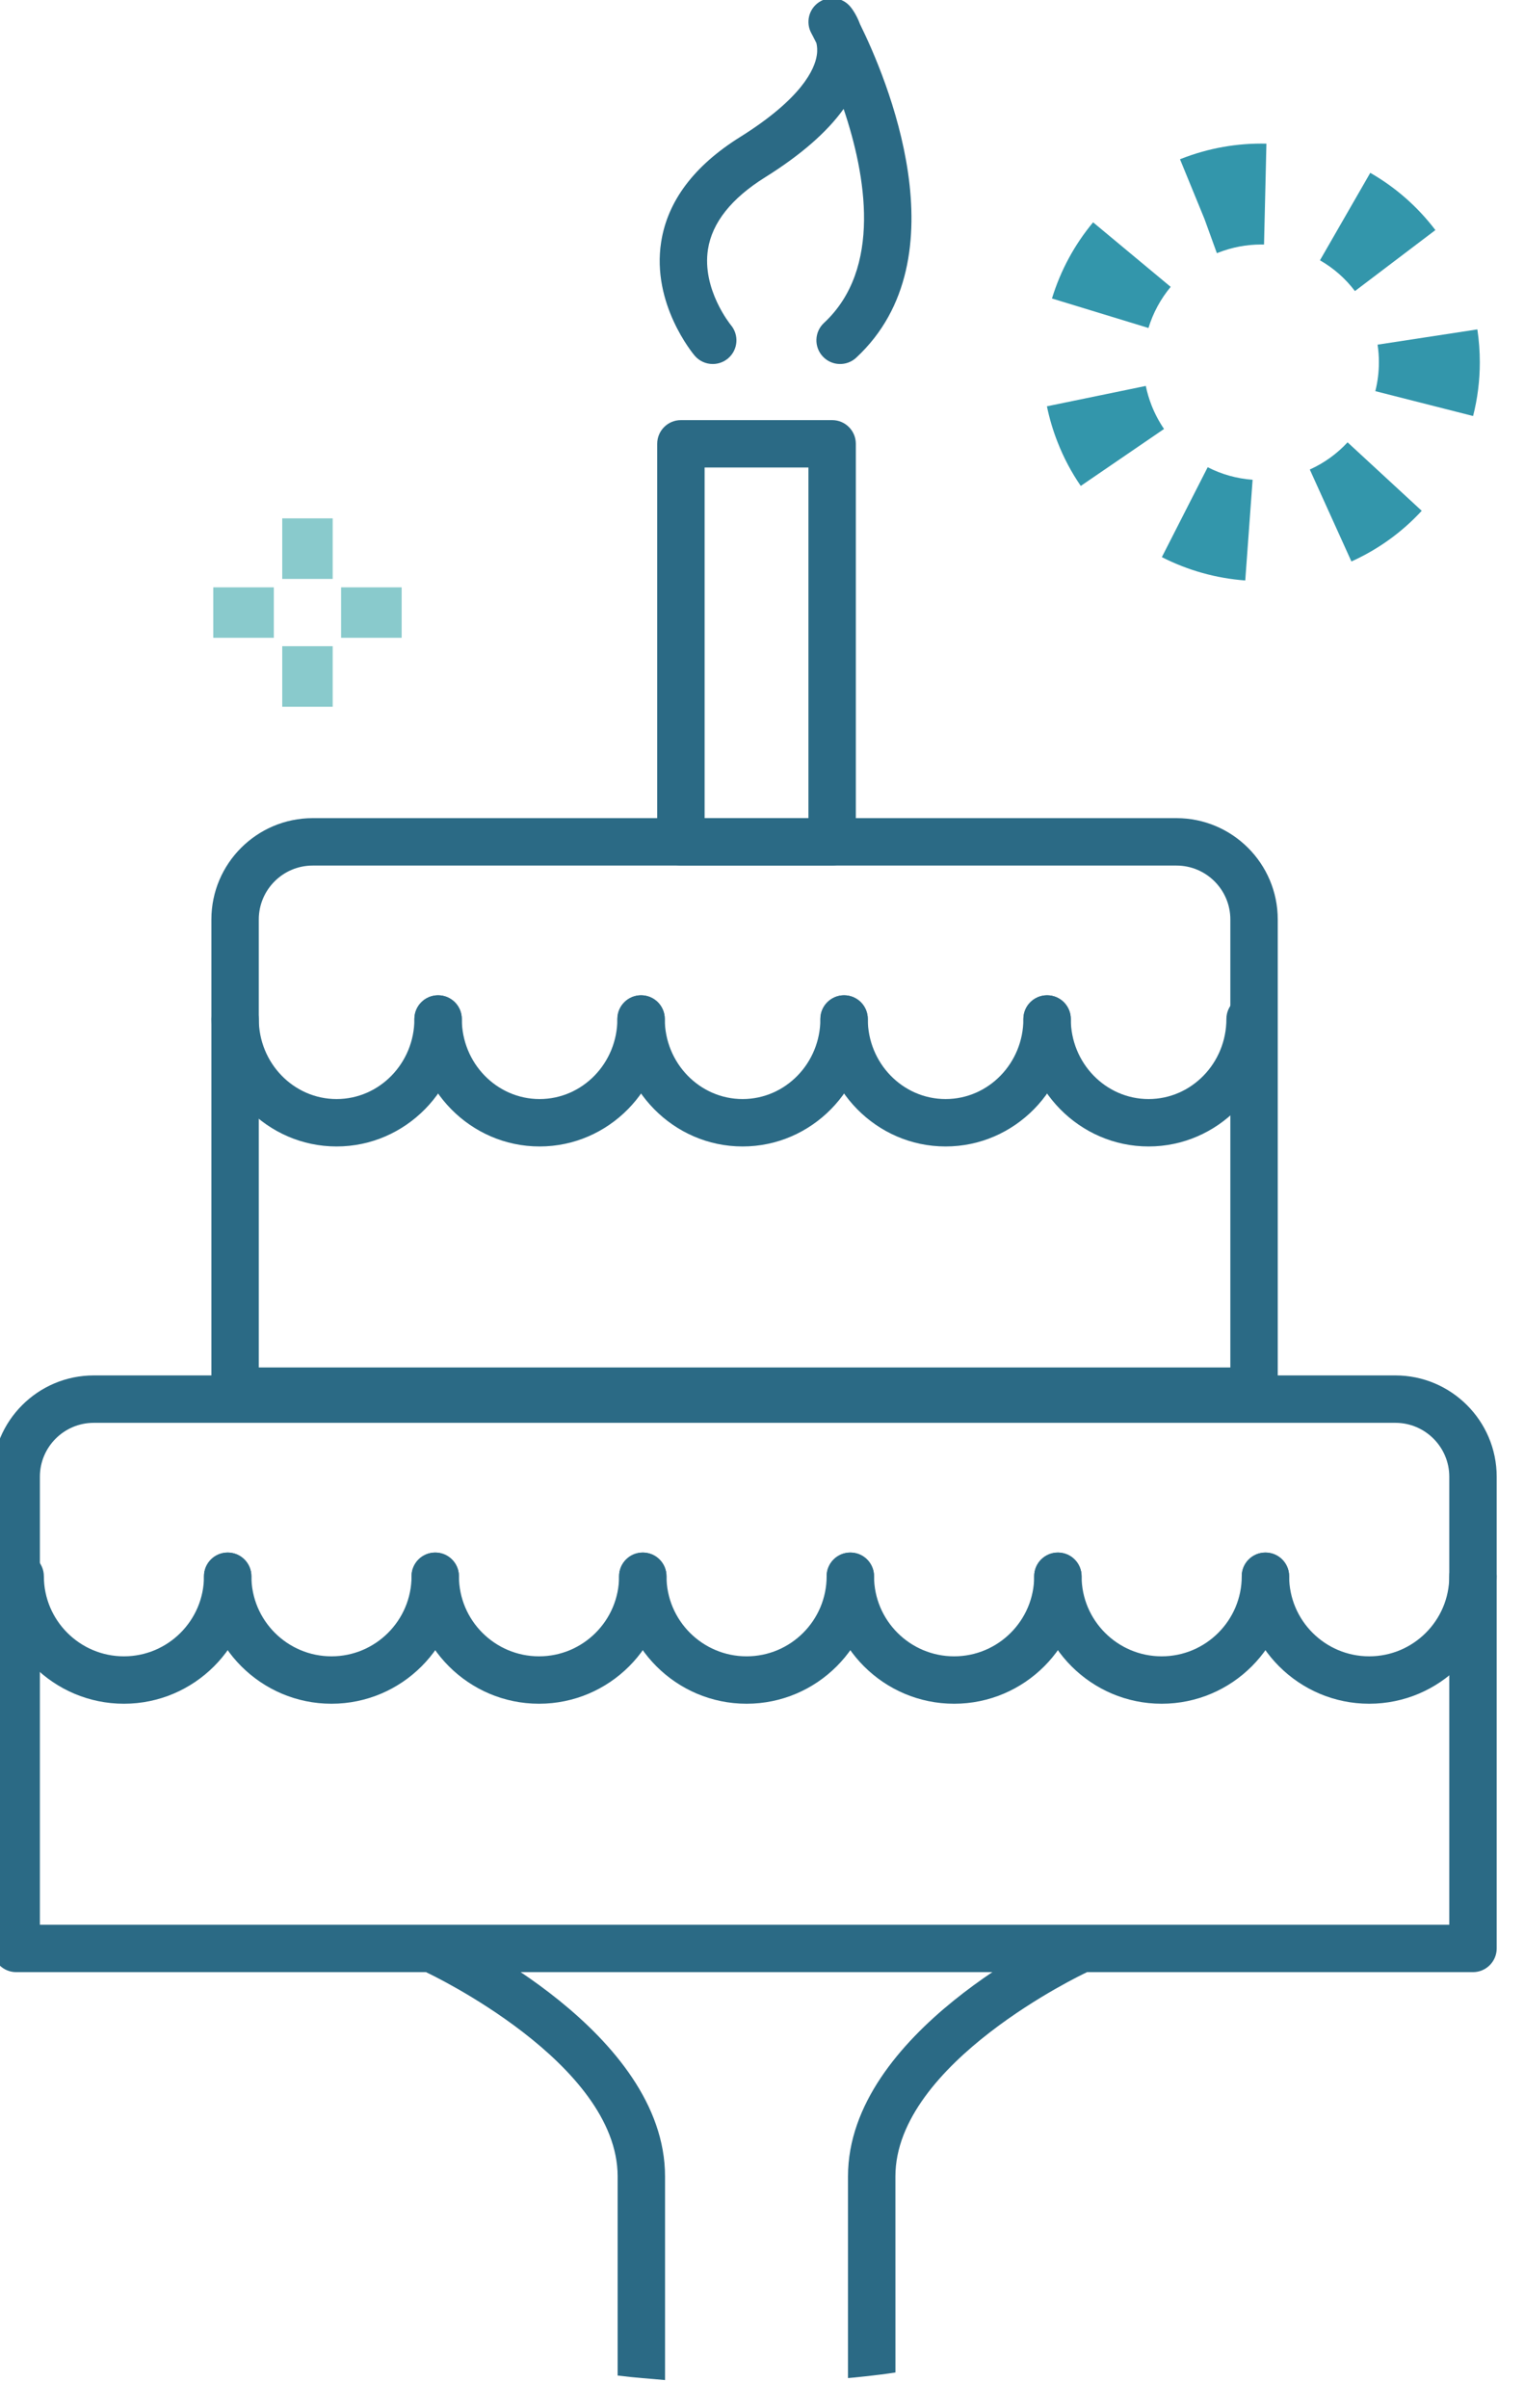 <?xml version="1.0" encoding="UTF-8" standalone="no"?>
<svg xmlns="http://www.w3.org/2000/svg" xmlns:xlink="http://www.w3.org/1999/xlink" xmlns:serif="http://www.serif.com/" width="100%" height="100%" viewBox="0 0 50 79" version="1.1" xml:space="preserve" style="fill-rule:evenodd;clip-rule:evenodd;stroke-linejoin:round;stroke-miterlimit:2;">
    <g transform="matrix(1,0,0,1,-32.518,-14.148)">
        <g transform="matrix(0.108,0,0,0.108,-174.081,-35.626)">
            <g transform="matrix(1,0,0,1,-13.517,-9.757)">
                <g transform="matrix(2.129,0,0,2.129,4.135,-1619.62)">
                    <rect x="943.2" y="1055.76" width="7.2" height="8.64" style="fill:rgb(137,202,204);"></rect>
                </g>
                <g transform="matrix(2.129,0,0,2.129,4.135,-1619.62)">
                    <rect x="943.2" y="1074" width="7.2" height="8.64" style="fill:rgb(137,202,204);"></rect>
                </g>
                <g transform="matrix(2.129,0,0,2.129,4.135,-1619.62)">
                    <rect x="951.6" y="1065.6" width="8.64" height="7.2" style="fill:rgb(137,202,204);"></rect>
                </g>
                <g transform="matrix(2.129,0,0,2.129,4.135,-1619.62)">
                    <rect x="933.36" y="1065.6" width="8.64" height="7.2" style="fill:rgb(137,202,204);"></rect>
                </g>
            </g>
        </g>
        <g transform="matrix(0.108,0,0,0.108,-174.081,-35.626)">
            <path d="M1925.07,1045.55L2353.22,1045.55L2353.22,909.458C2353.22,900.43 2345.87,893.085 2336.85,893.085L1941.44,893.085C1932.41,893.085 1925.07,900.43 1925.07,909.458L1925.07,1045.55ZM2360.42,1059.95L1917.87,1059.95C1913.89,1059.95 1910.67,1056.72 1910.67,1052.75L1910.67,909.458C1910.67,892.489 1924.47,878.685 1941.44,878.685L2336.85,878.685C2353.81,878.685 2367.62,892.489 2367.62,909.458L2367.62,1052.75C2367.62,1056.72 2364.39,1059.95 2360.42,1059.95Z" style="fill:rgb(43,106,133);fill-rule:nonzero;"></path>
        </g>
        <g transform="matrix(0.108,0,0,0.108,-174.081,-35.626)">
            <path d="M1991.57,876.266L2286.71,876.266L2286.71,740.175C2286.71,731.147 2279.37,723.802 2270.34,723.802L2007.94,723.802C1998.91,723.802 1991.57,731.147 1991.57,740.175L1991.57,876.266ZM2293.91,890.666L1984.37,890.666C1980.39,890.666 1977.17,887.442 1977.17,883.466L1977.17,740.175C1977.17,723.207 1990.97,709.401 2007.94,709.401L2270.34,709.401C2287.31,709.401 2301.11,723.207 2301.11,740.175L2301.11,883.466C2301.11,887.442 2297.89,890.666 2293.91,890.666Z" style="fill:rgb(43,106,133);fill-rule:nonzero;"></path>
        </g>
        <g transform="matrix(0.108,0,0,0.108,-174.081,-35.626)">
            <g transform="matrix(2.129,0,0,2.129,-331.158,-1534.72)">
                <path d="M1227.7,973.46L1225.93,968.574L1222.44,960.06L1222.61,959.992C1226.51,958.46 1230.62,957.738 1234.77,957.834L1234.43,972.229L1234.01,972.225C1231.92,972.225 1229.85,972.619 1227.87,973.395L1227.7,973.46ZM1247.4,978.869C1246.05,977.081 1244.37,975.603 1242.41,974.478L1249.59,961.998C1253.23,964.089 1256.35,966.838 1258.88,970.167L1247.4,978.869ZM1217.94,984.135L1204.17,979.926C1205.4,975.925 1207.37,972.268 1210.04,969.059L1221.11,978.269C1219.67,980 1218.6,981.974 1217.94,984.135ZM1264.26,996.695L1250.31,993.148C1250.65,991.8 1250.82,990.413 1250.82,989.026C1250.82,988.189 1250.76,987.344 1250.63,986.514L1264.87,984.336C1265.1,985.885 1265.22,987.462 1265.22,989.026C1265.22,991.607 1264.9,994.188 1264.26,996.695ZM1208.28,1006.67C1206.95,1004.74 1205.84,1002.64 1204.98,1000.44C1204.32,998.775 1203.81,997.049 1203.45,995.31L1217.56,992.404C1217.75,993.34 1218.03,994.271 1218.38,995.174C1218.85,996.367 1219.45,997.501 1220.16,998.544L1208.28,1006.67ZM1246.9,1017.45L1240.96,1004.33C1243.02,1003.4 1244.83,1002.09 1246.35,1000.45L1256.93,1010.22C1254.1,1013.29 1250.72,1015.72 1246.9,1017.45ZM1231.75,1020.16C1227.59,1019.85 1223.58,1018.73 1219.85,1016.83L1226.39,1004C1228.4,1005.03 1230.56,1005.63 1232.8,1005.79L1231.75,1020.16Z" style="fill:rgb(51,150,171);fill-rule:nonzero;"></path>
            </g>
        </g>
        <g transform="matrix(0.108,0,0,0.108,-174.081,-35.626)">
            <path d="M2127,709.401L2158.54,709.401L2158.54,602.886L2127,602.886L2127,709.401ZM2165.74,723.802L2119.8,723.802C2115.82,723.802 2112.6,720.578 2112.6,716.602L2112.6,595.686C2112.6,591.709 2115.82,588.486 2119.8,588.486L2165.74,588.486C2169.72,588.486 2172.94,591.709 2172.94,595.686L2172.94,716.602C2172.94,720.578 2169.72,723.802 2165.74,723.802Z" style="fill:rgb(43,106,133);fill-rule:nonzero;"></path>
        </g>
        <g transform="matrix(0.108,0,0,0.108,-174.081,-35.626)">
            <path d="M2129.47,571.447C2127.43,571.447 2125.4,570.582 2123.97,568.898C2123.44,568.264 2110.86,553.152 2113.8,534.392C2115.74,521.961 2123.79,511.239 2137.74,502.521C2156.54,490.772 2160.44,481.904 2161.08,477.663C2161.32,476.122 2161.18,474.865 2160.96,473.947C2160.06,472.127 2159.49,471.083 2159.45,471.006C2157.66,467.774 2158.6,463.711 2161.64,461.604C2164.67,459.496 2168.81,460.024 2171.21,462.829C2171.52,463.185 2173.05,465.07 2174.22,468.234C2182.01,484.001 2205.72,539.195 2173.06,569.523C2170.15,572.229 2165.59,572.063 2162.89,569.146C2160.18,566.232 2160.35,561.677 2163.26,558.971C2180.97,542.525 2176.01,514.046 2169.23,493.954C2164.2,500.998 2156.23,507.947 2145.38,514.731C2135.13,521.136 2129.29,528.498 2128.02,536.614C2126.13,548.75 2134.88,559.491 2134.96,559.597C2137.53,562.632 2137.16,567.175 2134.12,569.743C2132.77,570.888 2131.11,571.447 2129.47,571.447Z" style="fill:rgb(43,106,133);fill-rule:nonzero;"></path>
        </g>
        <g transform="matrix(0.108,0,0,0.108,-174.081,-35.626)">
            <path d="M1950.6,978.416C1929.25,978.416 1911.87,961.044 1911.87,939.691C1911.87,935.715 1915.1,932.491 1919.08,932.491C1923.05,932.491 1926.28,935.715 1926.28,939.691C1926.28,953.103 1937.19,964.016 1950.6,964.016C1964.01,964.016 1974.92,953.103 1974.92,939.691C1974.92,935.715 1978.15,932.491 1982.12,932.491C1986.1,932.491 1989.32,935.715 1989.32,939.691C1989.32,961.044 1971.95,978.416 1950.6,978.416Z" style="fill:rgb(43,106,133);fill-rule:nonzero;"></path>
        </g>
        <g transform="matrix(0.108,0,0,0.108,-174.081,-35.626)">
            <path d="M2013.65,978.416C1992.3,978.416 1974.92,961.044 1974.92,939.691C1974.92,935.715 1978.15,932.491 1982.12,932.491C1986.1,932.491 1989.32,935.715 1989.32,939.691C1989.32,953.103 2000.24,964.016 2013.65,964.016C2027.06,964.016 2037.97,953.103 2037.97,939.691C2037.97,935.715 2041.2,932.491 2045.17,932.491C2049.15,932.491 2052.37,935.715 2052.37,939.691C2052.37,961.044 2035,978.416 2013.65,978.416Z" style="fill:rgb(43,106,133);fill-rule:nonzero;"></path>
        </g>
        <g transform="matrix(0.108,0,0,0.108,-174.081,-35.626)">
            <path d="M2076.7,978.416C2055.35,978.416 2037.97,961.044 2037.97,939.691C2037.97,935.715 2041.2,932.491 2045.17,932.491C2049.15,932.491 2052.37,935.715 2052.37,939.691C2052.37,953.103 2063.29,964.016 2076.7,964.016C2090.11,964.016 2101.02,953.103 2101.02,939.691C2101.02,935.715 2104.25,932.491 2108.22,932.491C2112.2,932.491 2115.42,935.715 2115.42,939.691C2115.42,961.044 2098.05,978.416 2076.7,978.416Z" style="fill:rgb(43,106,133);fill-rule:nonzero;"></path>
        </g>
        <g transform="matrix(0.108,0,0,0.108,-174.081,-35.626)">
            <path d="M2139.75,978.416C2118.39,978.416 2101.02,961.044 2101.02,939.691C2101.02,935.715 2104.25,932.491 2108.22,932.491C2112.2,932.491 2115.42,935.715 2115.42,939.691C2115.42,953.103 2126.34,964.016 2139.75,964.016C2153.16,964.016 2164.07,953.103 2164.07,939.691C2164.07,935.715 2167.3,932.491 2171.27,932.491C2175.25,932.491 2178.47,935.715 2178.47,939.691C2178.47,961.044 2161.1,978.416 2139.75,978.416Z" style="fill:rgb(43,106,133);fill-rule:nonzero;"></path>
        </g>
        <g transform="matrix(0.108,0,0,0.108,-174.081,-35.626)">
            <path d="M2202.8,978.416C2181.44,978.416 2164.07,961.044 2164.07,939.691C2164.07,935.715 2167.3,932.491 2171.27,932.491C2175.25,932.491 2178.47,935.715 2178.47,939.691C2178.47,953.103 2189.38,964.016 2202.8,964.016C2216.21,964.016 2227.12,953.103 2227.12,939.691C2227.12,935.715 2230.35,932.491 2234.32,932.491C2238.3,932.491 2241.52,935.715 2241.52,939.691C2241.52,961.044 2224.15,978.416 2202.8,978.416Z" style="fill:rgb(43,106,133);fill-rule:nonzero;"></path>
        </g>
        <g transform="matrix(0.108,0,0,0.108,-174.081,-35.626)">
            <path d="M2265.84,978.416C2244.49,978.416 2227.12,961.044 2227.12,939.691C2227.12,935.715 2230.35,932.491 2234.32,932.491C2238.3,932.491 2241.52,935.715 2241.52,939.691C2241.52,953.103 2252.43,964.016 2265.84,964.016C2279.26,964.016 2290.17,953.103 2290.17,939.691C2290.17,935.715 2293.39,932.491 2297.37,932.491C2301.35,932.491 2304.57,935.715 2304.57,939.691C2304.57,961.044 2287.2,978.416 2265.84,978.416Z" style="fill:rgb(43,106,133);fill-rule:nonzero;"></path>
        </g>
        <g transform="matrix(0.108,0,0,0.108,-174.081,-35.626)">
            <path d="M2328.89,978.416C2307.54,978.416 2290.17,961.044 2290.17,939.691C2290.17,935.715 2293.39,932.491 2297.37,932.491C2301.35,932.491 2304.57,935.715 2304.57,939.691C2304.57,953.103 2315.48,964.016 2328.89,964.016C2342.31,964.016 2353.22,953.103 2353.22,939.691C2353.22,935.715 2356.44,932.491 2360.42,932.491C2364.39,932.491 2367.62,935.715 2367.62,939.691C2367.62,961.044 2350.25,978.416 2328.89,978.416Z" style="fill:rgb(43,106,133);fill-rule:nonzero;"></path>
        </g>
        <g transform="matrix(0.108,0,0,0.108,-174.081,-35.626)">
            <path d="M2015.2,809.134C1994.23,809.134 1977.17,791.762 1977.17,770.409C1977.17,766.433 1980.39,763.209 1984.37,763.209C1988.35,763.209 1991.57,766.433 1991.57,770.409C1991.57,783.821 2002.17,794.734 2015.2,794.734C2028.24,794.734 2038.84,783.821 2038.84,770.409C2038.84,766.433 2042.06,763.209 2046.04,763.209C2050.01,763.209 2053.24,766.433 2053.24,770.409C2053.24,791.762 2036.17,809.134 2015.2,809.134Z" style="fill:rgb(43,106,133);fill-rule:nonzero;"></path>
        </g>
        <g transform="matrix(0.108,0,0,0.108,-174.081,-35.626)">
            <path d="M2076.87,809.134C2055.9,809.134 2038.84,791.762 2038.84,770.409C2038.84,766.433 2042.06,763.209 2046.04,763.209C2050.01,763.209 2053.24,766.433 2053.24,770.409C2053.24,783.821 2063.84,794.734 2076.87,794.734C2089.9,794.734 2100.5,783.821 2100.5,770.409C2100.5,766.433 2103.73,763.209 2107.7,763.209C2111.68,763.209 2114.9,766.433 2114.9,770.409C2114.9,791.762 2097.84,809.134 2076.87,809.134Z" style="fill:rgb(43,106,133);fill-rule:nonzero;"></path>
        </g>
        <g transform="matrix(0.108,0,0,0.108,-174.081,-35.626)">
            <path d="M2138.54,809.134C2117.57,809.134 2100.5,791.762 2100.5,770.409C2100.5,766.433 2103.73,763.209 2107.7,763.209C2111.68,763.209 2114.9,766.433 2114.9,770.409C2114.9,783.821 2125.51,794.734 2138.54,794.734C2151.57,794.734 2162.17,783.821 2162.17,770.409C2162.17,766.433 2165.4,763.209 2169.37,763.209C2173.35,763.209 2176.57,766.433 2176.57,770.409C2176.57,791.762 2159.51,809.134 2138.54,809.134Z" style="fill:rgb(43,106,133);fill-rule:nonzero;"></path>
        </g>
        <g transform="matrix(0.108,0,0,0.108,-174.081,-35.626)">
            <path d="M2200.21,809.134C2179.23,809.134 2162.17,791.762 2162.17,770.409C2162.17,766.433 2165.4,763.209 2169.37,763.209C2173.35,763.209 2176.57,766.433 2176.57,770.409C2176.57,783.821 2187.17,794.734 2200.21,794.734C2213.24,794.734 2223.84,783.821 2223.84,770.409C2223.84,766.433 2227.06,763.209 2231.04,763.209C2235.02,763.209 2238.24,766.433 2238.24,770.409C2238.24,791.762 2221.18,809.134 2200.21,809.134Z" style="fill:rgb(43,106,133);fill-rule:nonzero;"></path>
        </g>
        <g transform="matrix(0.108,0,0,0.108,-174.081,-35.626)">
            <path d="M2261.87,809.134C2240.9,809.134 2223.84,791.762 2223.84,770.409C2223.84,766.433 2227.06,763.209 2231.04,763.209C2235.02,763.209 2238.24,766.433 2238.24,770.409C2238.24,783.821 2248.84,794.734 2261.87,794.734C2274.9,794.734 2285.51,783.821 2285.51,770.409C2285.51,766.433 2288.73,763.209 2292.71,763.209C2296.68,763.209 2299.91,766.433 2299.91,770.409C2299.91,791.762 2282.84,809.134 2261.87,809.134Z" style="fill:rgb(43,106,133);fill-rule:nonzero;"></path>
        </g>
        <g transform="matrix(0.108,0,0,0.108,-174.081,-35.626)">
            <path d="M2114.98,1183.87C2109.56,1183.35 2106.82,1183.26 2100.58,1182.49L2100.58,1122C2100.58,1087.48 2043.3,1060.4 2042.72,1060.13C2039.12,1058.45 2037.55,1054.17 2039.23,1050.56C2040.91,1046.96 2045.19,1045.4 2048.79,1047.07C2051.49,1048.32 2114.98,1078.31 2114.98,1122L2114.98,1183.87Z" style="fill:rgb(43,106,133);fill-rule:nonzero;"></path>
        </g>
        <g transform="matrix(0.108,0,0,0.108,-174.081,-35.626)">
            <path d="M2184.97,1181.56C2179.57,1182.43 2170.75,1183.26 2170.56,1183.26L2170.56,1122C2170.56,1078.31 2234.05,1048.32 2236.75,1047.07C2240.36,1045.4 2244.64,1046.96 2246.31,1050.57C2247.99,1054.17 2246.42,1058.45 2242.82,1060.13C2242.24,1060.4 2184.96,1087.48 2184.96,1122L2184.97,1181.56Z" style="fill:rgb(43,106,133);fill-rule:nonzero;"></path>
        </g>
    </g>
</svg>
